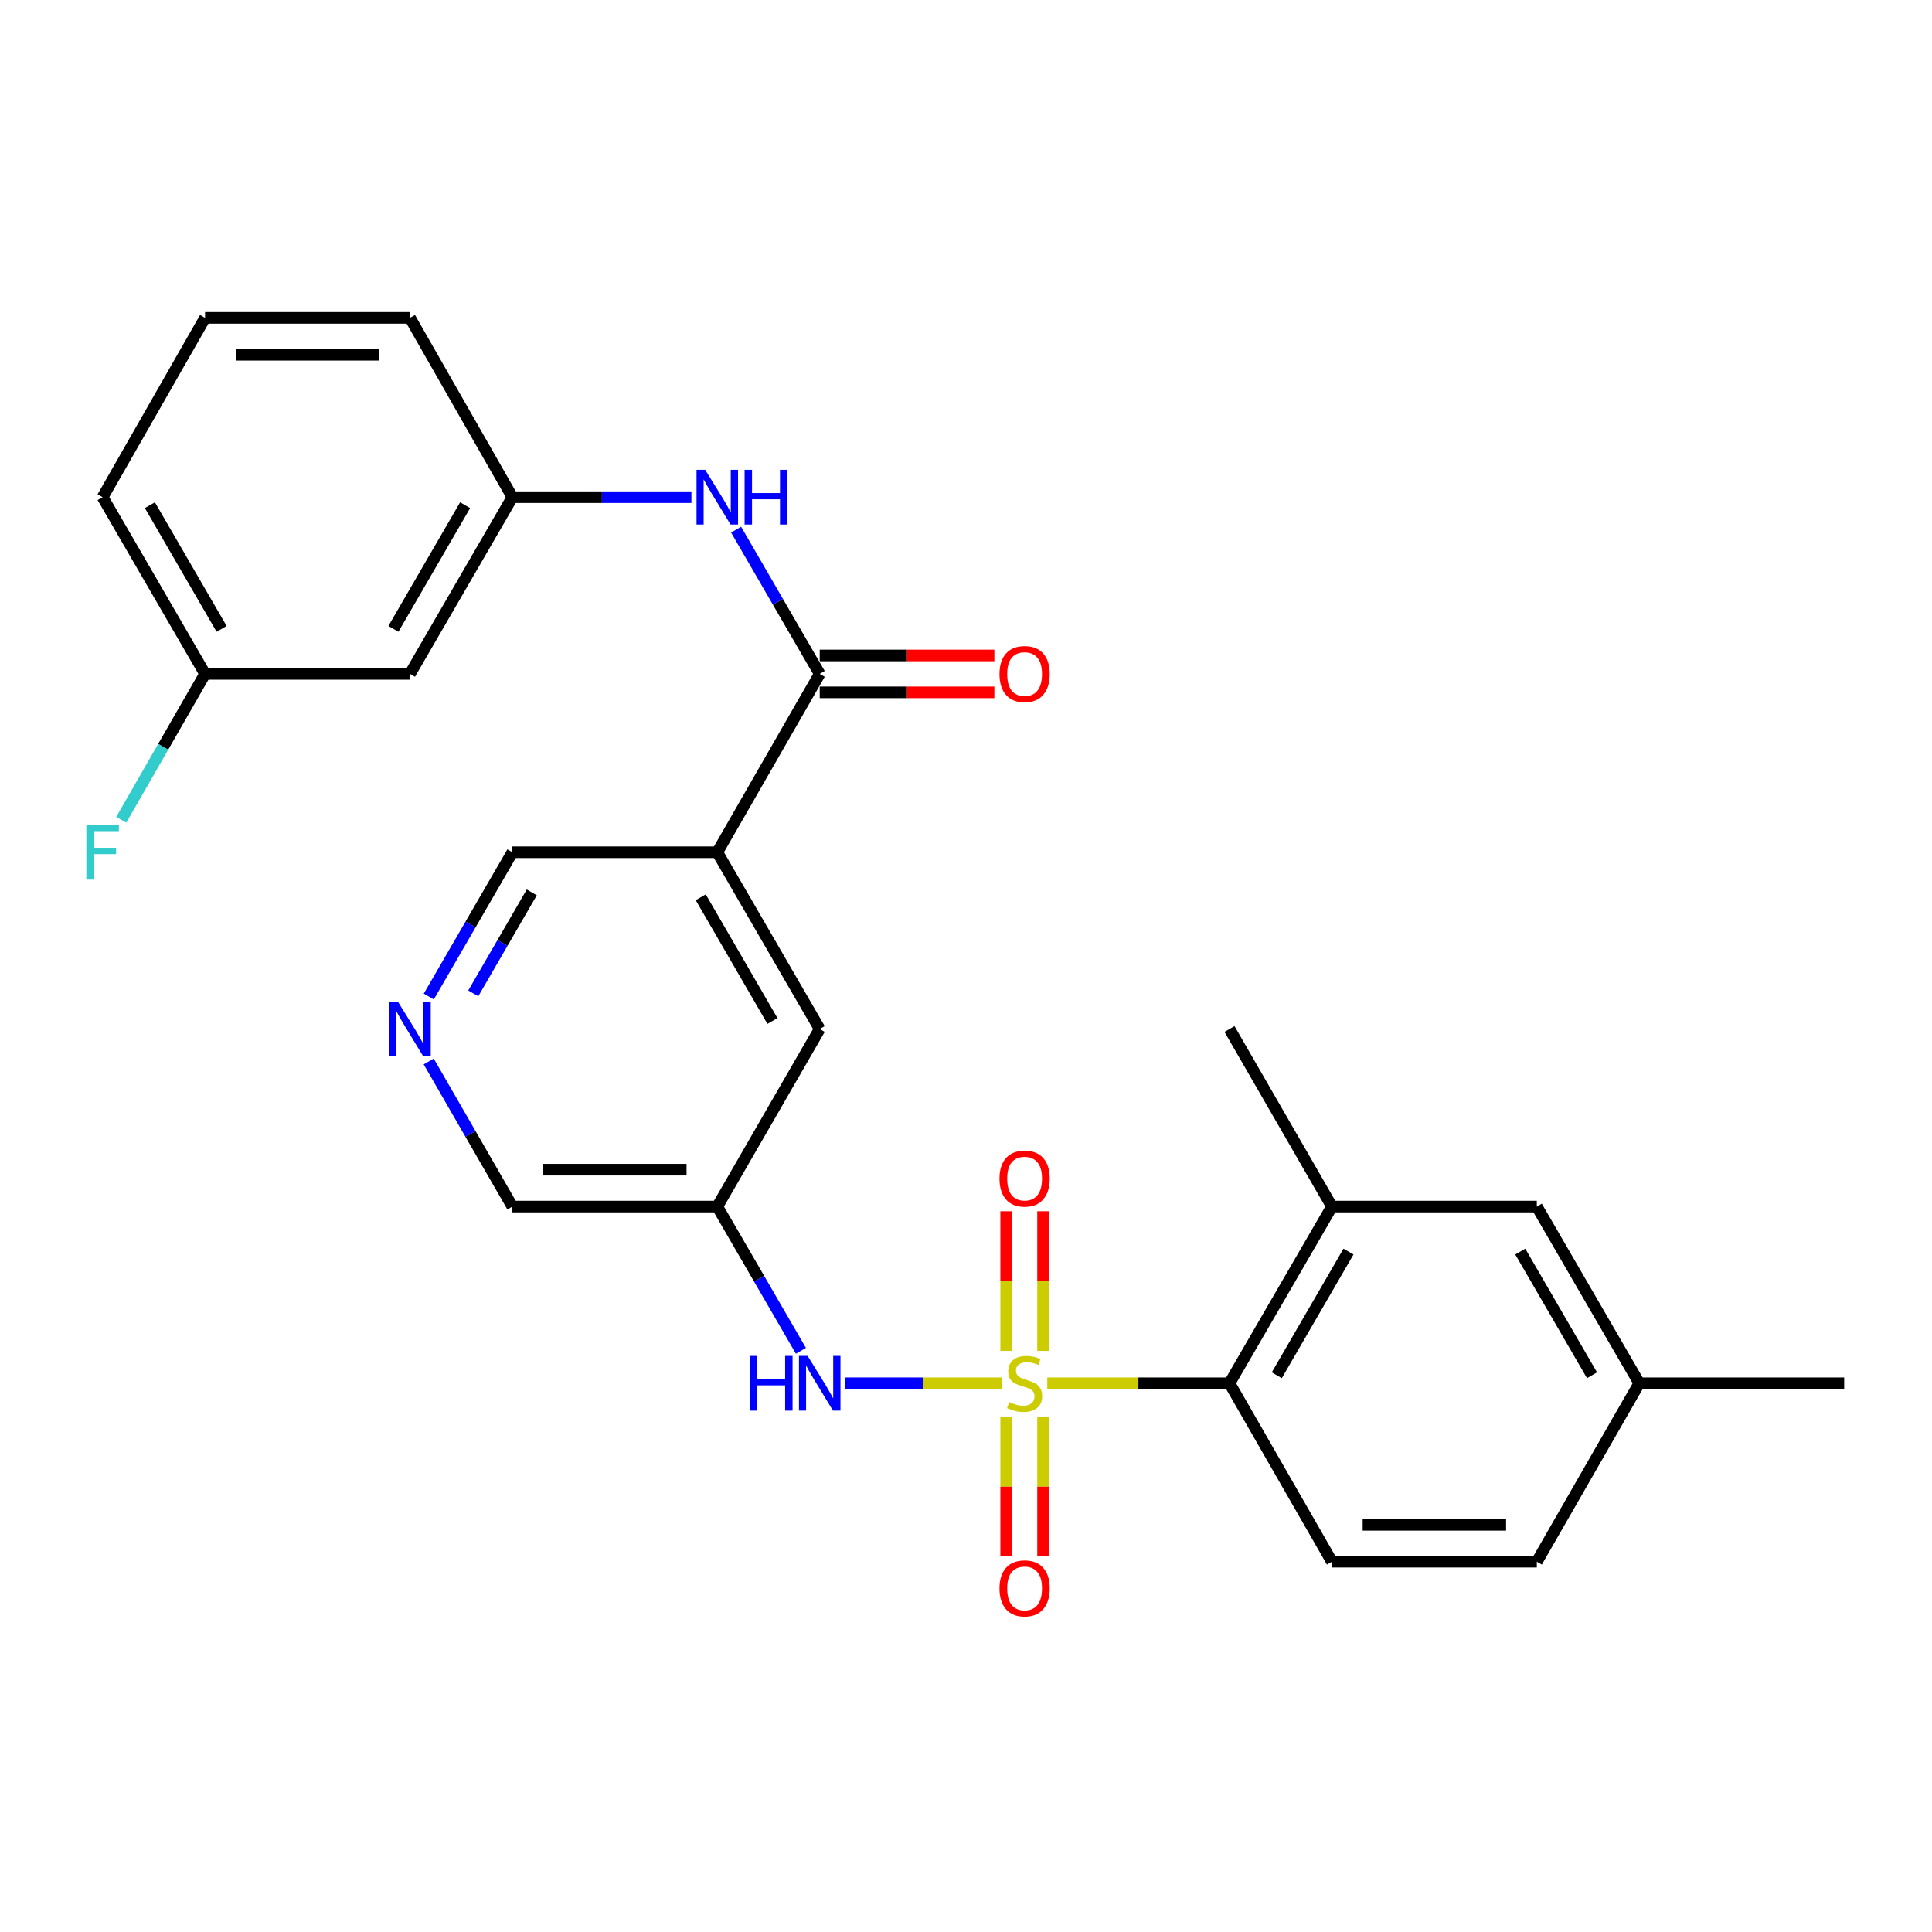 <?xml version='1.0' encoding='iso-8859-1'?>
<svg version='1.1' baseProfile='full'
              xmlns='http://www.w3.org/2000/svg'
                      xmlns:rdkit='http://www.rdkit.org/xml'
                      xmlns:xlink='http://www.w3.org/1999/xlink'
                  xml:space='preserve'
width='1000px' height='1000px' viewBox='0 0 1000 1000'>
<!-- END OF HEADER -->
<rect style='opacity:1.0;fill:#FFFFFF;stroke:none' width='1000' height='1000' x='0' y='0'> </rect>
<path class='bond-0' d='M 542.069,715.983 L 589.229,715.983' style='fill:none;fill-rule:evenodd;stroke:#CCCC00;stroke-width:6px;stroke-linecap:butt;stroke-linejoin:miter;stroke-opacity:1' />
<path class='bond-0' d='M 589.229,715.983 L 636.389,715.983' style='fill:none;fill-rule:evenodd;stroke:#000000;stroke-width:6px;stroke-linecap:butt;stroke-linejoin:miter;stroke-opacity:1' />
<path class='bond-2' d='M 518.606,715.983 L 477.995,715.983' style='fill:none;fill-rule:evenodd;stroke:#CCCC00;stroke-width:6px;stroke-linecap:butt;stroke-linejoin:miter;stroke-opacity:1' />
<path class='bond-2' d='M 477.995,715.983 L 437.383,715.983' style='fill:none;fill-rule:evenodd;stroke:#0000FF;stroke-width:6px;stroke-linecap:butt;stroke-linejoin:miter;stroke-opacity:1' />
<path class='bond-6' d='M 539.885,699.212 L 539.885,663.078' style='fill:none;fill-rule:evenodd;stroke:#CCCC00;stroke-width:6px;stroke-linecap:butt;stroke-linejoin:miter;stroke-opacity:1' />
<path class='bond-6' d='M 539.885,663.078 L 539.885,626.943' style='fill:none;fill-rule:evenodd;stroke:#FF0000;stroke-width:6px;stroke-linecap:butt;stroke-linejoin:miter;stroke-opacity:1' />
<path class='bond-6' d='M 520.79,699.212 L 520.79,663.078' style='fill:none;fill-rule:evenodd;stroke:#CCCC00;stroke-width:6px;stroke-linecap:butt;stroke-linejoin:miter;stroke-opacity:1' />
<path class='bond-6' d='M 520.79,663.078 L 520.79,626.943' style='fill:none;fill-rule:evenodd;stroke:#FF0000;stroke-width:6px;stroke-linecap:butt;stroke-linejoin:miter;stroke-opacity:1' />
<path class='bond-7' d='M 520.79,733.514 L 520.79,769.518' style='fill:none;fill-rule:evenodd;stroke:#CCCC00;stroke-width:6px;stroke-linecap:butt;stroke-linejoin:miter;stroke-opacity:1' />
<path class='bond-7' d='M 520.79,769.518 L 520.79,805.522' style='fill:none;fill-rule:evenodd;stroke:#FF0000;stroke-width:6px;stroke-linecap:butt;stroke-linejoin:miter;stroke-opacity:1' />
<path class='bond-7' d='M 539.885,733.514 L 539.885,769.518' style='fill:none;fill-rule:evenodd;stroke:#CCCC00;stroke-width:6px;stroke-linecap:butt;stroke-linejoin:miter;stroke-opacity:1' />
<path class='bond-7' d='M 539.885,769.518 L 539.885,805.522' style='fill:none;fill-rule:evenodd;stroke:#FF0000;stroke-width:6px;stroke-linecap:butt;stroke-linejoin:miter;stroke-opacity:1' />
<path class='bond-5' d='M 636.389,715.983 L 689.41,624.517' style='fill:none;fill-rule:evenodd;stroke:#000000;stroke-width:6px;stroke-linecap:butt;stroke-linejoin:miter;stroke-opacity:1' />
<path class='bond-5' d='M 660.863,711.839 L 697.977,647.813' style='fill:none;fill-rule:evenodd;stroke:#000000;stroke-width:6px;stroke-linecap:butt;stroke-linejoin:miter;stroke-opacity:1' />
<path class='bond-10' d='M 636.389,715.983 L 689.41,808.339' style='fill:none;fill-rule:evenodd;stroke:#000000;stroke-width:6px;stroke-linecap:butt;stroke-linejoin:miter;stroke-opacity:1' />
<path class='bond-1' d='M 424.285,348.805 L 371.265,441.13' style='fill:none;fill-rule:evenodd;stroke:#000000;stroke-width:6px;stroke-linecap:butt;stroke-linejoin:miter;stroke-opacity:1' />
<path class='bond-4' d='M 424.285,348.805 L 402.645,311.474' style='fill:none;fill-rule:evenodd;stroke:#000000;stroke-width:6px;stroke-linecap:butt;stroke-linejoin:miter;stroke-opacity:1' />
<path class='bond-4' d='M 402.645,311.474 L 381.005,274.143' style='fill:none;fill-rule:evenodd;stroke:#0000FF;stroke-width:6px;stroke-linecap:butt;stroke-linejoin:miter;stroke-opacity:1' />
<path class='bond-13' d='M 424.285,358.353 L 469.486,358.353' style='fill:none;fill-rule:evenodd;stroke:#000000;stroke-width:6px;stroke-linecap:butt;stroke-linejoin:miter;stroke-opacity:1' />
<path class='bond-13' d='M 469.486,358.353 L 514.686,358.353' style='fill:none;fill-rule:evenodd;stroke:#FF0000;stroke-width:6px;stroke-linecap:butt;stroke-linejoin:miter;stroke-opacity:1' />
<path class='bond-13' d='M 424.285,339.258 L 469.486,339.258' style='fill:none;fill-rule:evenodd;stroke:#000000;stroke-width:6px;stroke-linecap:butt;stroke-linejoin:miter;stroke-opacity:1' />
<path class='bond-13' d='M 469.486,339.258 L 514.686,339.258' style='fill:none;fill-rule:evenodd;stroke:#FF0000;stroke-width:6px;stroke-linecap:butt;stroke-linejoin:miter;stroke-opacity:1' />
<path class='bond-8' d='M 414.545,699.18 L 392.905,661.848' style='fill:none;fill-rule:evenodd;stroke:#0000FF;stroke-width:6px;stroke-linecap:butt;stroke-linejoin:miter;stroke-opacity:1' />
<path class='bond-8' d='M 392.905,661.848 L 371.265,624.517' style='fill:none;fill-rule:evenodd;stroke:#000000;stroke-width:6px;stroke-linecap:butt;stroke-linejoin:miter;stroke-opacity:1' />
<path class='bond-3' d='M 371.265,441.13 L 424.285,532.606' style='fill:none;fill-rule:evenodd;stroke:#000000;stroke-width:6px;stroke-linecap:butt;stroke-linejoin:miter;stroke-opacity:1' />
<path class='bond-3' d='M 362.697,464.427 L 399.812,528.46' style='fill:none;fill-rule:evenodd;stroke:#000000;stroke-width:6px;stroke-linecap:butt;stroke-linejoin:miter;stroke-opacity:1' />
<path class='bond-28' d='M 371.265,441.13 L 265.213,441.13' style='fill:none;fill-rule:evenodd;stroke:#000000;stroke-width:6px;stroke-linecap:butt;stroke-linejoin:miter;stroke-opacity:1' />
<path class='bond-12' d='M 357.873,257.34 L 311.543,257.34' style='fill:none;fill-rule:evenodd;stroke:#0000FF;stroke-width:6px;stroke-linecap:butt;stroke-linejoin:miter;stroke-opacity:1' />
<path class='bond-12' d='M 311.543,257.34 L 265.213,257.34' style='fill:none;fill-rule:evenodd;stroke:#000000;stroke-width:6px;stroke-linecap:butt;stroke-linejoin:miter;stroke-opacity:1' />
<path class='bond-14' d='M 689.41,624.517 L 795.452,624.517' style='fill:none;fill-rule:evenodd;stroke:#000000;stroke-width:6px;stroke-linecap:butt;stroke-linejoin:miter;stroke-opacity:1' />
<path class='bond-22' d='M 689.41,624.517 L 636.389,532.606' style='fill:none;fill-rule:evenodd;stroke:#000000;stroke-width:6px;stroke-linecap:butt;stroke-linejoin:miter;stroke-opacity:1' />
<path class='bond-9' d='M 371.265,624.517 L 424.285,532.606' style='fill:none;fill-rule:evenodd;stroke:#000000;stroke-width:6px;stroke-linecap:butt;stroke-linejoin:miter;stroke-opacity:1' />
<path class='bond-20' d='M 371.265,624.517 L 265.213,624.517' style='fill:none;fill-rule:evenodd;stroke:#000000;stroke-width:6px;stroke-linecap:butt;stroke-linejoin:miter;stroke-opacity:1' />
<path class='bond-20' d='M 355.357,605.422 L 281.12,605.422' style='fill:none;fill-rule:evenodd;stroke:#000000;stroke-width:6px;stroke-linecap:butt;stroke-linejoin:miter;stroke-opacity:1' />
<path class='bond-18' d='M 689.41,808.339 L 795.452,808.339' style='fill:none;fill-rule:evenodd;stroke:#000000;stroke-width:6px;stroke-linecap:butt;stroke-linejoin:miter;stroke-opacity:1' />
<path class='bond-18' d='M 705.316,789.244 L 779.545,789.244' style='fill:none;fill-rule:evenodd;stroke:#000000;stroke-width:6px;stroke-linecap:butt;stroke-linejoin:miter;stroke-opacity:1' />
<path class='bond-11' d='M 221.899,549.419 L 243.556,586.968' style='fill:none;fill-rule:evenodd;stroke:#0000FF;stroke-width:6px;stroke-linecap:butt;stroke-linejoin:miter;stroke-opacity:1' />
<path class='bond-11' d='M 243.556,586.968 L 265.213,624.517' style='fill:none;fill-rule:evenodd;stroke:#000000;stroke-width:6px;stroke-linecap:butt;stroke-linejoin:miter;stroke-opacity:1' />
<path class='bond-16' d='M 221.94,515.803 L 243.576,478.466' style='fill:none;fill-rule:evenodd;stroke:#0000FF;stroke-width:6px;stroke-linecap:butt;stroke-linejoin:miter;stroke-opacity:1' />
<path class='bond-16' d='M 243.576,478.466 L 265.213,441.13' style='fill:none;fill-rule:evenodd;stroke:#000000;stroke-width:6px;stroke-linecap:butt;stroke-linejoin:miter;stroke-opacity:1' />
<path class='bond-16' d='M 244.952,514.176 L 260.098,488.041' style='fill:none;fill-rule:evenodd;stroke:#0000FF;stroke-width:6px;stroke-linecap:butt;stroke-linejoin:miter;stroke-opacity:1' />
<path class='bond-16' d='M 260.098,488.041 L 275.243,461.905' style='fill:none;fill-rule:evenodd;stroke:#000000;stroke-width:6px;stroke-linecap:butt;stroke-linejoin:miter;stroke-opacity:1' />
<path class='bond-15' d='M 265.213,257.34 L 212.203,348.805' style='fill:none;fill-rule:evenodd;stroke:#000000;stroke-width:6px;stroke-linecap:butt;stroke-linejoin:miter;stroke-opacity:1' />
<path class='bond-15' d='M 240.74,261.485 L 203.633,325.51' style='fill:none;fill-rule:evenodd;stroke:#000000;stroke-width:6px;stroke-linecap:butt;stroke-linejoin:miter;stroke-opacity:1' />
<path class='bond-24' d='M 265.213,257.34 L 212.203,164.527' style='fill:none;fill-rule:evenodd;stroke:#000000;stroke-width:6px;stroke-linecap:butt;stroke-linejoin:miter;stroke-opacity:1' />
<path class='bond-27' d='M 795.452,624.517 L 848.493,715.983' style='fill:none;fill-rule:evenodd;stroke:#000000;stroke-width:6px;stroke-linecap:butt;stroke-linejoin:miter;stroke-opacity:1' />
<path class='bond-27' d='M 786.889,647.816 L 824.019,711.842' style='fill:none;fill-rule:evenodd;stroke:#000000;stroke-width:6px;stroke-linecap:butt;stroke-linejoin:miter;stroke-opacity:1' />
<path class='bond-17' d='M 212.203,348.805 L 106.14,348.805' style='fill:none;fill-rule:evenodd;stroke:#000000;stroke-width:6px;stroke-linecap:butt;stroke-linejoin:miter;stroke-opacity:1' />
<path class='bond-21' d='M 106.14,348.805 L 84.455,386.557' style='fill:none;fill-rule:evenodd;stroke:#000000;stroke-width:6px;stroke-linecap:butt;stroke-linejoin:miter;stroke-opacity:1' />
<path class='bond-21' d='M 84.455,386.557 L 62.771,424.308' style='fill:none;fill-rule:evenodd;stroke:#33CCCC;stroke-width:6px;stroke-linecap:butt;stroke-linejoin:miter;stroke-opacity:1' />
<path class='bond-29' d='M 106.14,348.805 L 53.109,257.34' style='fill:none;fill-rule:evenodd;stroke:#000000;stroke-width:6px;stroke-linecap:butt;stroke-linejoin:miter;stroke-opacity:1' />
<path class='bond-29' d='M 114.704,325.508 L 77.583,261.482' style='fill:none;fill-rule:evenodd;stroke:#000000;stroke-width:6px;stroke-linecap:butt;stroke-linejoin:miter;stroke-opacity:1' />
<path class='bond-19' d='M 795.452,808.339 L 848.493,715.983' style='fill:none;fill-rule:evenodd;stroke:#000000;stroke-width:6px;stroke-linecap:butt;stroke-linejoin:miter;stroke-opacity:1' />
<path class='bond-26' d='M 848.493,715.983 L 954.545,715.983' style='fill:none;fill-rule:evenodd;stroke:#000000;stroke-width:6px;stroke-linecap:butt;stroke-linejoin:miter;stroke-opacity:1' />
<path class='bond-23' d='M 106.14,164.527 L 212.203,164.527' style='fill:none;fill-rule:evenodd;stroke:#000000;stroke-width:6px;stroke-linecap:butt;stroke-linejoin:miter;stroke-opacity:1' />
<path class='bond-23' d='M 122.049,183.622 L 196.293,183.622' style='fill:none;fill-rule:evenodd;stroke:#000000;stroke-width:6px;stroke-linecap:butt;stroke-linejoin:miter;stroke-opacity:1' />
<path class='bond-25' d='M 106.14,164.527 L 53.109,257.34' style='fill:none;fill-rule:evenodd;stroke:#000000;stroke-width:6px;stroke-linecap:butt;stroke-linejoin:miter;stroke-opacity:1' />
<path  class='atom-0' d='M 522.337 725.703
Q 522.657 725.823, 523.977 726.383
Q 525.297 726.943, 526.737 727.303
Q 528.217 727.623, 529.657 727.623
Q 532.337 727.623, 533.897 726.343
Q 535.457 725.023, 535.457 722.743
Q 535.457 721.183, 534.657 720.223
Q 533.897 719.263, 532.697 718.743
Q 531.497 718.223, 529.497 717.623
Q 526.977 716.863, 525.457 716.143
Q 523.977 715.423, 522.897 713.903
Q 521.857 712.383, 521.857 709.823
Q 521.857 706.263, 524.257 704.063
Q 526.697 701.863, 531.497 701.863
Q 534.777 701.863, 538.497 703.423
L 537.577 706.503
Q 534.177 705.103, 531.617 705.103
Q 528.857 705.103, 527.337 706.263
Q 525.817 707.383, 525.857 709.343
Q 525.857 710.863, 526.617 711.783
Q 527.417 712.703, 528.537 713.223
Q 529.697 713.743, 531.617 714.343
Q 534.177 715.143, 535.697 715.943
Q 537.217 716.743, 538.297 718.383
Q 539.417 719.983, 539.417 722.743
Q 539.417 726.663, 536.777 728.783
Q 534.177 730.863, 529.817 730.863
Q 527.297 730.863, 525.377 730.303
Q 523.497 729.783, 521.257 728.863
L 522.337 725.703
' fill='#CCCC00'/>
<path  class='atom-3' d='M 388.065 701.823
L 391.905 701.823
L 391.905 713.863
L 406.385 713.863
L 406.385 701.823
L 410.225 701.823
L 410.225 730.143
L 406.385 730.143
L 406.385 717.063
L 391.905 717.063
L 391.905 730.143
L 388.065 730.143
L 388.065 701.823
' fill='#0000FF'/>
<path  class='atom-3' d='M 418.025 701.823
L 427.305 716.823
Q 428.225 718.303, 429.705 720.983
Q 431.185 723.663, 431.265 723.823
L 431.265 701.823
L 435.025 701.823
L 435.025 730.143
L 431.145 730.143
L 421.185 713.743
Q 420.025 711.823, 418.785 709.623
Q 417.585 707.423, 417.225 706.743
L 417.225 730.143
L 413.545 730.143
L 413.545 701.823
L 418.025 701.823
' fill='#0000FF'/>
<path  class='atom-5' d='M 365.005 243.18
L 374.285 258.18
Q 375.205 259.66, 376.685 262.34
Q 378.165 265.02, 378.245 265.18
L 378.245 243.18
L 382.005 243.18
L 382.005 271.5
L 378.125 271.5
L 368.165 255.1
Q 367.005 253.18, 365.765 250.98
Q 364.565 248.78, 364.205 248.1
L 364.205 271.5
L 360.525 271.5
L 360.525 243.18
L 365.005 243.18
' fill='#0000FF'/>
<path  class='atom-5' d='M 385.405 243.18
L 389.245 243.18
L 389.245 255.22
L 403.725 255.22
L 403.725 243.18
L 407.565 243.18
L 407.565 271.5
L 403.725 271.5
L 403.725 258.42
L 389.245 258.42
L 389.245 271.5
L 385.405 271.5
L 385.405 243.18
' fill='#0000FF'/>
<path  class='atom-7' d='M 517.337 610.032
Q 517.337 603.232, 520.697 599.432
Q 524.057 595.632, 530.337 595.632
Q 536.617 595.632, 539.977 599.432
Q 543.337 603.232, 543.337 610.032
Q 543.337 616.912, 539.937 620.832
Q 536.537 624.712, 530.337 624.712
Q 524.097 624.712, 520.697 620.832
Q 517.337 616.952, 517.337 610.032
M 530.337 621.512
Q 534.657 621.512, 536.977 618.632
Q 539.337 615.712, 539.337 610.032
Q 539.337 604.472, 536.977 601.672
Q 534.657 598.832, 530.337 598.832
Q 526.017 598.832, 523.657 601.632
Q 521.337 604.432, 521.337 610.032
Q 521.337 615.752, 523.657 618.632
Q 526.017 621.512, 530.337 621.512
' fill='#FF0000'/>
<path  class='atom-8' d='M 517.337 822.136
Q 517.337 815.336, 520.697 811.536
Q 524.057 807.736, 530.337 807.736
Q 536.617 807.736, 539.977 811.536
Q 543.337 815.336, 543.337 822.136
Q 543.337 829.016, 539.937 832.936
Q 536.537 836.816, 530.337 836.816
Q 524.097 836.816, 520.697 832.936
Q 517.337 829.056, 517.337 822.136
M 530.337 833.616
Q 534.657 833.616, 536.977 830.736
Q 539.337 827.816, 539.337 822.136
Q 539.337 816.576, 536.977 813.776
Q 534.657 810.936, 530.337 810.936
Q 526.017 810.936, 523.657 813.736
Q 521.337 816.536, 521.337 822.136
Q 521.337 827.856, 523.657 830.736
Q 526.017 833.616, 530.337 833.616
' fill='#FF0000'/>
<path  class='atom-12' d='M 205.943 518.446
L 215.223 533.446
Q 216.143 534.926, 217.623 537.606
Q 219.103 540.286, 219.183 540.446
L 219.183 518.446
L 222.943 518.446
L 222.943 546.766
L 219.063 546.766
L 209.103 530.366
Q 207.943 528.446, 206.703 526.246
Q 205.503 524.046, 205.143 523.366
L 205.143 546.766
L 201.463 546.766
L 201.463 518.446
L 205.943 518.446
' fill='#0000FF'/>
<path  class='atom-14' d='M 517.337 348.885
Q 517.337 342.085, 520.697 338.285
Q 524.057 334.485, 530.337 334.485
Q 536.617 334.485, 539.977 338.285
Q 543.337 342.085, 543.337 348.885
Q 543.337 355.765, 539.937 359.685
Q 536.537 363.565, 530.337 363.565
Q 524.097 363.565, 520.697 359.685
Q 517.337 355.805, 517.337 348.885
M 530.337 360.365
Q 534.657 360.365, 536.977 357.485
Q 539.337 354.565, 539.337 348.885
Q 539.337 343.325, 536.977 340.525
Q 534.657 337.685, 530.337 337.685
Q 526.017 337.685, 523.657 340.485
Q 521.337 343.285, 521.337 348.885
Q 521.337 354.605, 523.657 357.485
Q 526.017 360.365, 530.337 360.365
' fill='#FF0000'/>
<path  class='atom-22' d='M 44.689 426.97
L 61.529 426.97
L 61.529 430.21
L 48.489 430.21
L 48.489 438.81
L 60.089 438.81
L 60.089 442.09
L 48.489 442.09
L 48.489 455.29
L 44.689 455.29
L 44.689 426.97
' fill='#33CCCC'/>
</svg>
